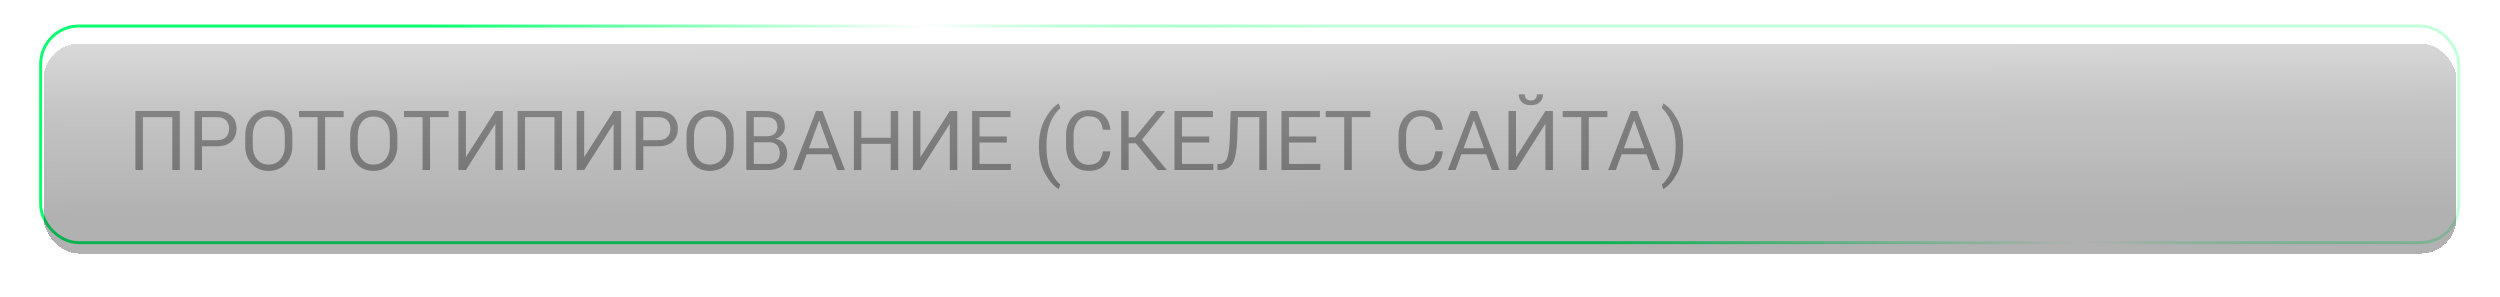 <?xml version="1.0" encoding="UTF-8"?> <svg xmlns="http://www.w3.org/2000/svg" width="631" height="75" viewBox="0 0 631 75" fill="none"><rect x="10.257" y="6.571" width="610.335" height="54.674" rx="9.626" stroke="url(#paint0_linear_795_573)" stroke-width="0.748"></rect><path d="M45.388 42.908H43.493V29.562H36.061V42.908H34.177V28.023H45.388V42.908ZM50.986 42.908H49.102V28.023H54.702C56.314 28.023 57.549 28.424 58.407 29.227C59.273 30.029 59.706 31.111 59.706 32.472C59.706 33.344 59.524 34.115 59.161 34.785C58.798 35.448 58.247 35.972 57.507 36.355C56.768 36.732 55.832 36.921 54.702 36.921H50.986V42.908ZM54.702 35.392C55.763 35.392 56.548 35.124 57.057 34.586C57.567 34.042 57.821 33.344 57.821 32.493C57.821 31.634 57.567 30.933 57.057 30.389C56.548 29.837 55.763 29.562 54.702 29.562H50.986V35.392H54.702ZM67.749 43.128C65.991 43.128 64.574 42.528 63.499 41.328C62.432 40.127 61.898 38.613 61.898 36.785V34.157C61.898 32.336 62.432 30.825 63.499 29.625C64.574 28.417 65.991 27.814 67.749 27.814C69.564 27.814 71.022 28.417 72.125 29.625C73.234 30.825 73.789 32.336 73.789 34.157V36.785C73.789 38.613 73.234 40.127 72.125 41.328C71.022 42.528 69.564 43.128 67.749 43.128ZM67.749 41.537C69.04 41.537 70.052 41.094 70.785 40.208C71.525 39.314 71.894 38.173 71.894 36.785V34.136C71.894 32.769 71.521 31.638 70.774 30.745C70.035 29.852 69.026 29.405 67.749 29.405C66.521 29.405 65.555 29.852 64.85 30.745C64.145 31.638 63.792 32.769 63.792 34.136V36.785C63.792 38.166 64.145 39.304 64.85 40.197C65.555 41.09 66.521 41.537 67.749 41.537ZM82.051 42.908H80.156V29.562H75.466V28.023H86.74V29.562H82.051V42.908ZM94.246 43.128C92.487 43.128 91.07 42.528 89.996 41.328C88.928 40.127 88.394 38.613 88.394 36.785V34.157C88.394 32.336 88.928 30.825 89.996 29.625C91.07 28.417 92.487 27.814 94.246 27.814C96.06 27.814 97.519 28.417 98.621 29.625C99.731 30.825 100.285 32.336 100.285 34.157V36.785C100.285 38.613 99.731 40.127 98.621 41.328C97.519 42.528 96.06 43.128 94.246 43.128ZM94.246 41.537C95.537 41.537 96.549 41.094 97.281 40.208C98.021 39.314 98.391 38.173 98.391 36.785V34.136C98.391 32.769 98.017 31.638 97.271 30.745C96.531 29.852 95.523 29.405 94.246 29.405C93.017 29.405 92.051 29.852 91.346 30.745C90.641 31.638 90.289 32.769 90.289 34.136V36.785C90.289 38.166 90.641 39.304 91.346 40.197C92.051 41.09 93.017 41.537 94.246 41.537ZM108.547 42.908H106.652V29.562H101.963V28.023H113.236V29.562H108.547V42.908ZM126.911 42.908H125.016V31.31H124.985L117.595 42.908H115.711V28.023H117.595V39.621H117.626L125.016 28.023H126.911V42.908ZM141.846 42.908H139.951V29.562H132.519V42.908H130.635V28.023H141.846V42.908ZM156.76 42.908H154.866V31.31H154.834L147.444 42.908H145.56V28.023H147.444V39.621H147.475L154.866 28.023H156.76V42.908ZM162.369 42.908H160.485V28.023H166.085C167.697 28.023 168.932 28.424 169.79 29.227C170.656 30.029 171.088 31.111 171.088 32.472C171.088 33.344 170.907 34.115 170.544 34.785C170.181 35.448 169.63 35.972 168.89 36.355C168.15 36.732 167.215 36.921 166.085 36.921H162.369V42.908ZM166.085 35.392C167.145 35.392 167.931 35.124 168.44 34.586C168.949 34.042 169.204 33.344 169.204 32.493C169.204 31.634 168.949 30.933 168.44 30.389C167.931 29.837 167.145 29.562 166.085 29.562H162.369V35.392H166.085ZM179.132 43.128C177.373 43.128 175.957 42.528 174.882 41.328C173.814 40.127 173.281 38.613 173.281 36.785V34.157C173.281 32.336 173.814 30.825 174.882 29.625C175.957 28.417 177.373 27.814 179.132 27.814C180.946 27.814 182.405 28.417 183.508 29.625C184.617 30.825 185.172 32.336 185.172 34.157V36.785C185.172 38.613 184.617 40.127 183.508 41.328C182.405 42.528 180.946 43.128 179.132 43.128ZM179.132 41.537C180.423 41.537 181.435 41.094 182.168 40.208C182.907 39.314 183.277 38.173 183.277 36.785V34.136C183.277 32.769 182.904 31.638 182.157 30.745C181.418 29.852 180.409 29.405 179.132 29.405C177.904 29.405 176.937 29.852 176.233 30.745C175.528 31.638 175.175 32.769 175.175 34.136V36.785C175.175 38.166 175.528 39.304 176.233 40.197C176.937 41.09 177.904 41.537 179.132 41.537ZM193.804 42.908H188.371V28.023H193.144C194.156 28.023 195.032 28.163 195.772 28.442C196.511 28.714 197.084 29.147 197.488 29.74C197.893 30.326 198.096 31.094 198.096 32.043C198.096 32.761 197.883 33.372 197.457 33.875C197.038 34.377 196.504 34.747 195.855 34.984V35.016C196.791 35.225 197.499 35.675 197.98 36.366C198.462 37.05 198.703 37.835 198.703 38.721C198.703 39.691 198.497 40.483 198.085 41.097C197.68 41.711 197.108 42.169 196.368 42.469C195.636 42.762 194.781 42.908 193.804 42.908ZM193.804 41.38C194.718 41.38 195.447 41.164 195.992 40.731C196.536 40.298 196.808 39.635 196.808 38.742C196.808 37.87 196.595 37.179 196.17 36.669C195.744 36.16 195.053 35.905 194.097 35.905H190.255V41.38H193.804ZM193.657 34.388C194.16 34.373 194.599 34.279 194.976 34.105C195.36 33.93 195.66 33.669 195.876 33.32C196.1 32.971 196.211 32.531 196.211 32.001C196.211 30.375 195.196 29.562 193.165 29.562H190.255V34.388H193.657ZM213.247 42.908H211.321L209.877 38.941H203.607L202.152 42.908H200.215L205.962 28.023H207.595L213.247 42.908ZM209.322 37.423L206.768 30.368L204.172 37.423H209.322ZM226.712 42.908H224.817V36.303H217.406V42.908H215.522V28.023H217.406V34.785H224.817V28.023H226.712V42.908ZM241.626 42.908H239.732V31.31H239.7L232.31 42.908H230.426V28.023H232.31V39.621H232.341L239.732 28.023H241.626V42.908ZM255.148 42.908H245.351V28.023H255.044V29.562H247.235V34.44H254.112V35.979H247.235V41.38H255.148V42.908ZM267.23 47.713C265.987 47.015 264.843 45.731 263.796 43.861C262.749 41.998 262.226 39.702 262.226 36.973V36.868C262.226 34.147 262.753 31.847 263.807 29.97C264.86 28.093 266.001 26.809 267.23 26.118L267.627 27.353C266.664 28.086 265.837 29.251 265.147 30.849C264.463 32.441 264.121 34.489 264.121 36.994C264.121 39.401 264.463 41.401 265.147 42.992C265.83 44.583 266.657 45.78 267.627 46.582L267.23 47.713ZM274.759 43.128C273.042 43.128 271.664 42.542 270.624 41.37C269.591 40.197 269.075 38.669 269.075 36.785V34.157C269.075 32.28 269.591 30.755 270.624 29.583C271.664 28.404 273.042 27.814 274.759 27.814C275.924 27.814 276.894 28.02 277.669 28.431C278.45 28.836 279.05 29.408 279.469 30.148C279.895 30.888 280.156 31.76 280.254 32.765H278.37C278.202 31.634 277.839 30.783 277.281 30.211C276.723 29.632 275.882 29.342 274.759 29.342C273.586 29.342 272.661 29.796 271.985 30.703C271.308 31.603 270.969 32.748 270.969 34.136V36.785C270.969 38.187 271.308 39.342 271.985 40.249C272.661 41.15 273.586 41.6 274.759 41.6C275.833 41.6 276.66 41.331 277.239 40.794C277.819 40.256 278.195 39.391 278.37 38.198H280.254C280.094 39.698 279.546 40.895 278.611 41.788C277.682 42.681 276.398 43.128 274.759 43.128ZM294.493 42.908H292.18L286.674 36.157H284.873V42.908H282.989V28.023H284.873V34.639H286.506L291.908 28.023H294.075L288.223 35.246L294.493 42.908ZM306.24 42.908H296.442V28.023H306.135V29.562H298.326V34.44H305.203V35.979H298.326V41.38H306.24V42.908ZM319.743 42.908H317.848V29.562H312.458L312.28 35.005C312.182 37.859 311.816 39.89 311.181 41.097C310.545 42.305 309.418 42.908 307.799 42.908H307.276V41.38H307.684C308.64 41.38 309.31 40.916 309.694 39.988C310.078 39.06 310.312 37.399 310.395 35.005L310.615 28.023H319.743V42.908ZM333.247 42.908H323.449V28.023H333.142V29.562H325.333V34.44H332.211V35.979H325.333V41.38H333.247V42.908ZM341.187 42.908H339.293V29.562H334.603V28.023H345.877V29.562H341.187V42.908ZM358.684 43.128C356.967 43.128 355.589 42.542 354.549 41.37C353.517 40.197 353 38.669 353 36.785V34.157C353 32.28 353.517 30.755 354.549 29.583C355.589 28.404 356.967 27.814 358.684 27.814C359.849 27.814 360.819 28.02 361.594 28.431C362.376 28.836 362.976 29.408 363.395 30.148C363.82 30.888 364.082 31.76 364.18 32.765H362.295C362.128 31.634 361.765 30.783 361.207 30.211C360.648 29.632 359.808 29.342 358.684 29.342C357.512 29.342 356.587 29.796 355.91 30.703C355.233 31.603 354.895 32.748 354.895 34.136V36.785C354.895 38.187 355.233 39.342 355.91 40.249C356.587 41.15 357.512 41.6 358.684 41.6C359.759 41.6 360.586 41.331 361.165 40.794C361.744 40.256 362.121 39.391 362.295 38.198H364.18C364.019 39.698 363.471 40.895 362.536 41.788C361.608 42.681 360.324 43.128 358.684 43.128ZM378.482 42.908H376.555L375.111 38.941H368.841L367.386 42.908H365.449L371.196 28.023H372.829L378.482 42.908ZM374.556 37.423L372.002 30.368L369.406 37.423H374.556ZM391.956 42.908H390.062V31.31H390.03L382.64 42.908H380.756V28.023H382.64V39.621H382.671L390.062 28.023H391.956V42.908ZM386.398 26.547C385.4 26.547 384.639 26.293 384.116 25.783C383.593 25.274 383.331 24.618 383.331 23.815H384.87C384.87 24.834 385.379 25.347 386.398 25.354C386.942 25.354 387.33 25.207 387.56 24.914C387.797 24.621 387.916 24.255 387.916 23.815H389.454C389.454 24.625 389.189 25.284 388.659 25.794C388.129 26.296 387.375 26.547 386.398 26.547ZM401.009 42.908H399.114V29.562H394.424V28.023H405.698V29.562H401.009V42.908ZM418.942 42.908H417.016L415.571 38.941H409.301L407.846 42.908H405.909L411.656 28.023H413.289L418.942 42.908ZM415.016 37.423L412.462 30.368L409.866 37.423H415.016ZM419.834 47.713L419.436 46.582C420.385 45.857 421.205 44.677 421.896 43.044C422.594 41.418 422.943 39.353 422.943 36.847C422.943 34.475 422.584 32.472 421.865 30.839C421.153 29.206 420.344 28.013 419.436 27.259L419.834 26.118C421.062 26.816 422.2 28.103 423.247 29.981C424.3 31.858 424.827 34.154 424.827 36.868V36.973C424.827 39.709 424.3 42.008 423.247 43.871C422.2 45.734 421.062 47.015 419.834 47.713Z" fill="#9D9D9D"></path><g filter="url(#filter0_d_795_573)"><rect x="11" y="7" width="609" height="53" rx="9" fill="url(#paint1_linear_795_573)" fill-opacity="0.32" shape-rendering="crispEdges"></rect></g><defs><filter id="filter0_d_795_573" x="0.3" y="0.3" width="630.4" height="74.4" filterUnits="userSpaceOnUse" color-interpolation-filters="sRGB"><feFlood flood-opacity="0" result="BackgroundImageFix"></feFlood><feColorMatrix in="SourceAlpha" type="matrix" values="0 0 0 0 0 0 0 0 0 0 0 0 0 0 0 0 0 0 127 0" result="hardAlpha"></feColorMatrix><feOffset dy="4"></feOffset><feGaussianBlur stdDeviation="5.35"></feGaussianBlur><feComposite in2="hardAlpha" operator="out"></feComposite><feColorMatrix type="matrix" values="0 0 0 0 0.039 0 0 0 0 1 0 0 0 0 0.435 0 0 0 0.38 0"></feColorMatrix><feBlend mode="normal" in2="BackgroundImageFix" result="effect1_dropShadow_795_573"></feBlend><feBlend mode="normal" in="SourceGraphic" in2="effect1_dropShadow_795_573" result="shape"></feBlend></filter><linearGradient id="paint0_linear_795_573" x1="68.847" y1="44.603" x2="94.485" y2="-92.421" gradientUnits="userSpaceOnUse"><stop offset="0.322" stop-color="#0AFF6F"></stop><stop offset="0.486" stop-color="white"></stop><stop offset="0.62" stop-color="#0AFF6F" stop-opacity="0.25"></stop></linearGradient><linearGradient id="paint1_linear_795_573" x1="-94.31" y1="77.225" x2="-94.788" y2="-91.495" gradientUnits="userSpaceOnUse"><stop offset="0.157" stop-color="#0E0E0E"></stop><stop offset="0.315" stop-color="#4A4A4A"></stop><stop offset="0.462" stop-color="#ACACAC"></stop></linearGradient></defs></svg> 